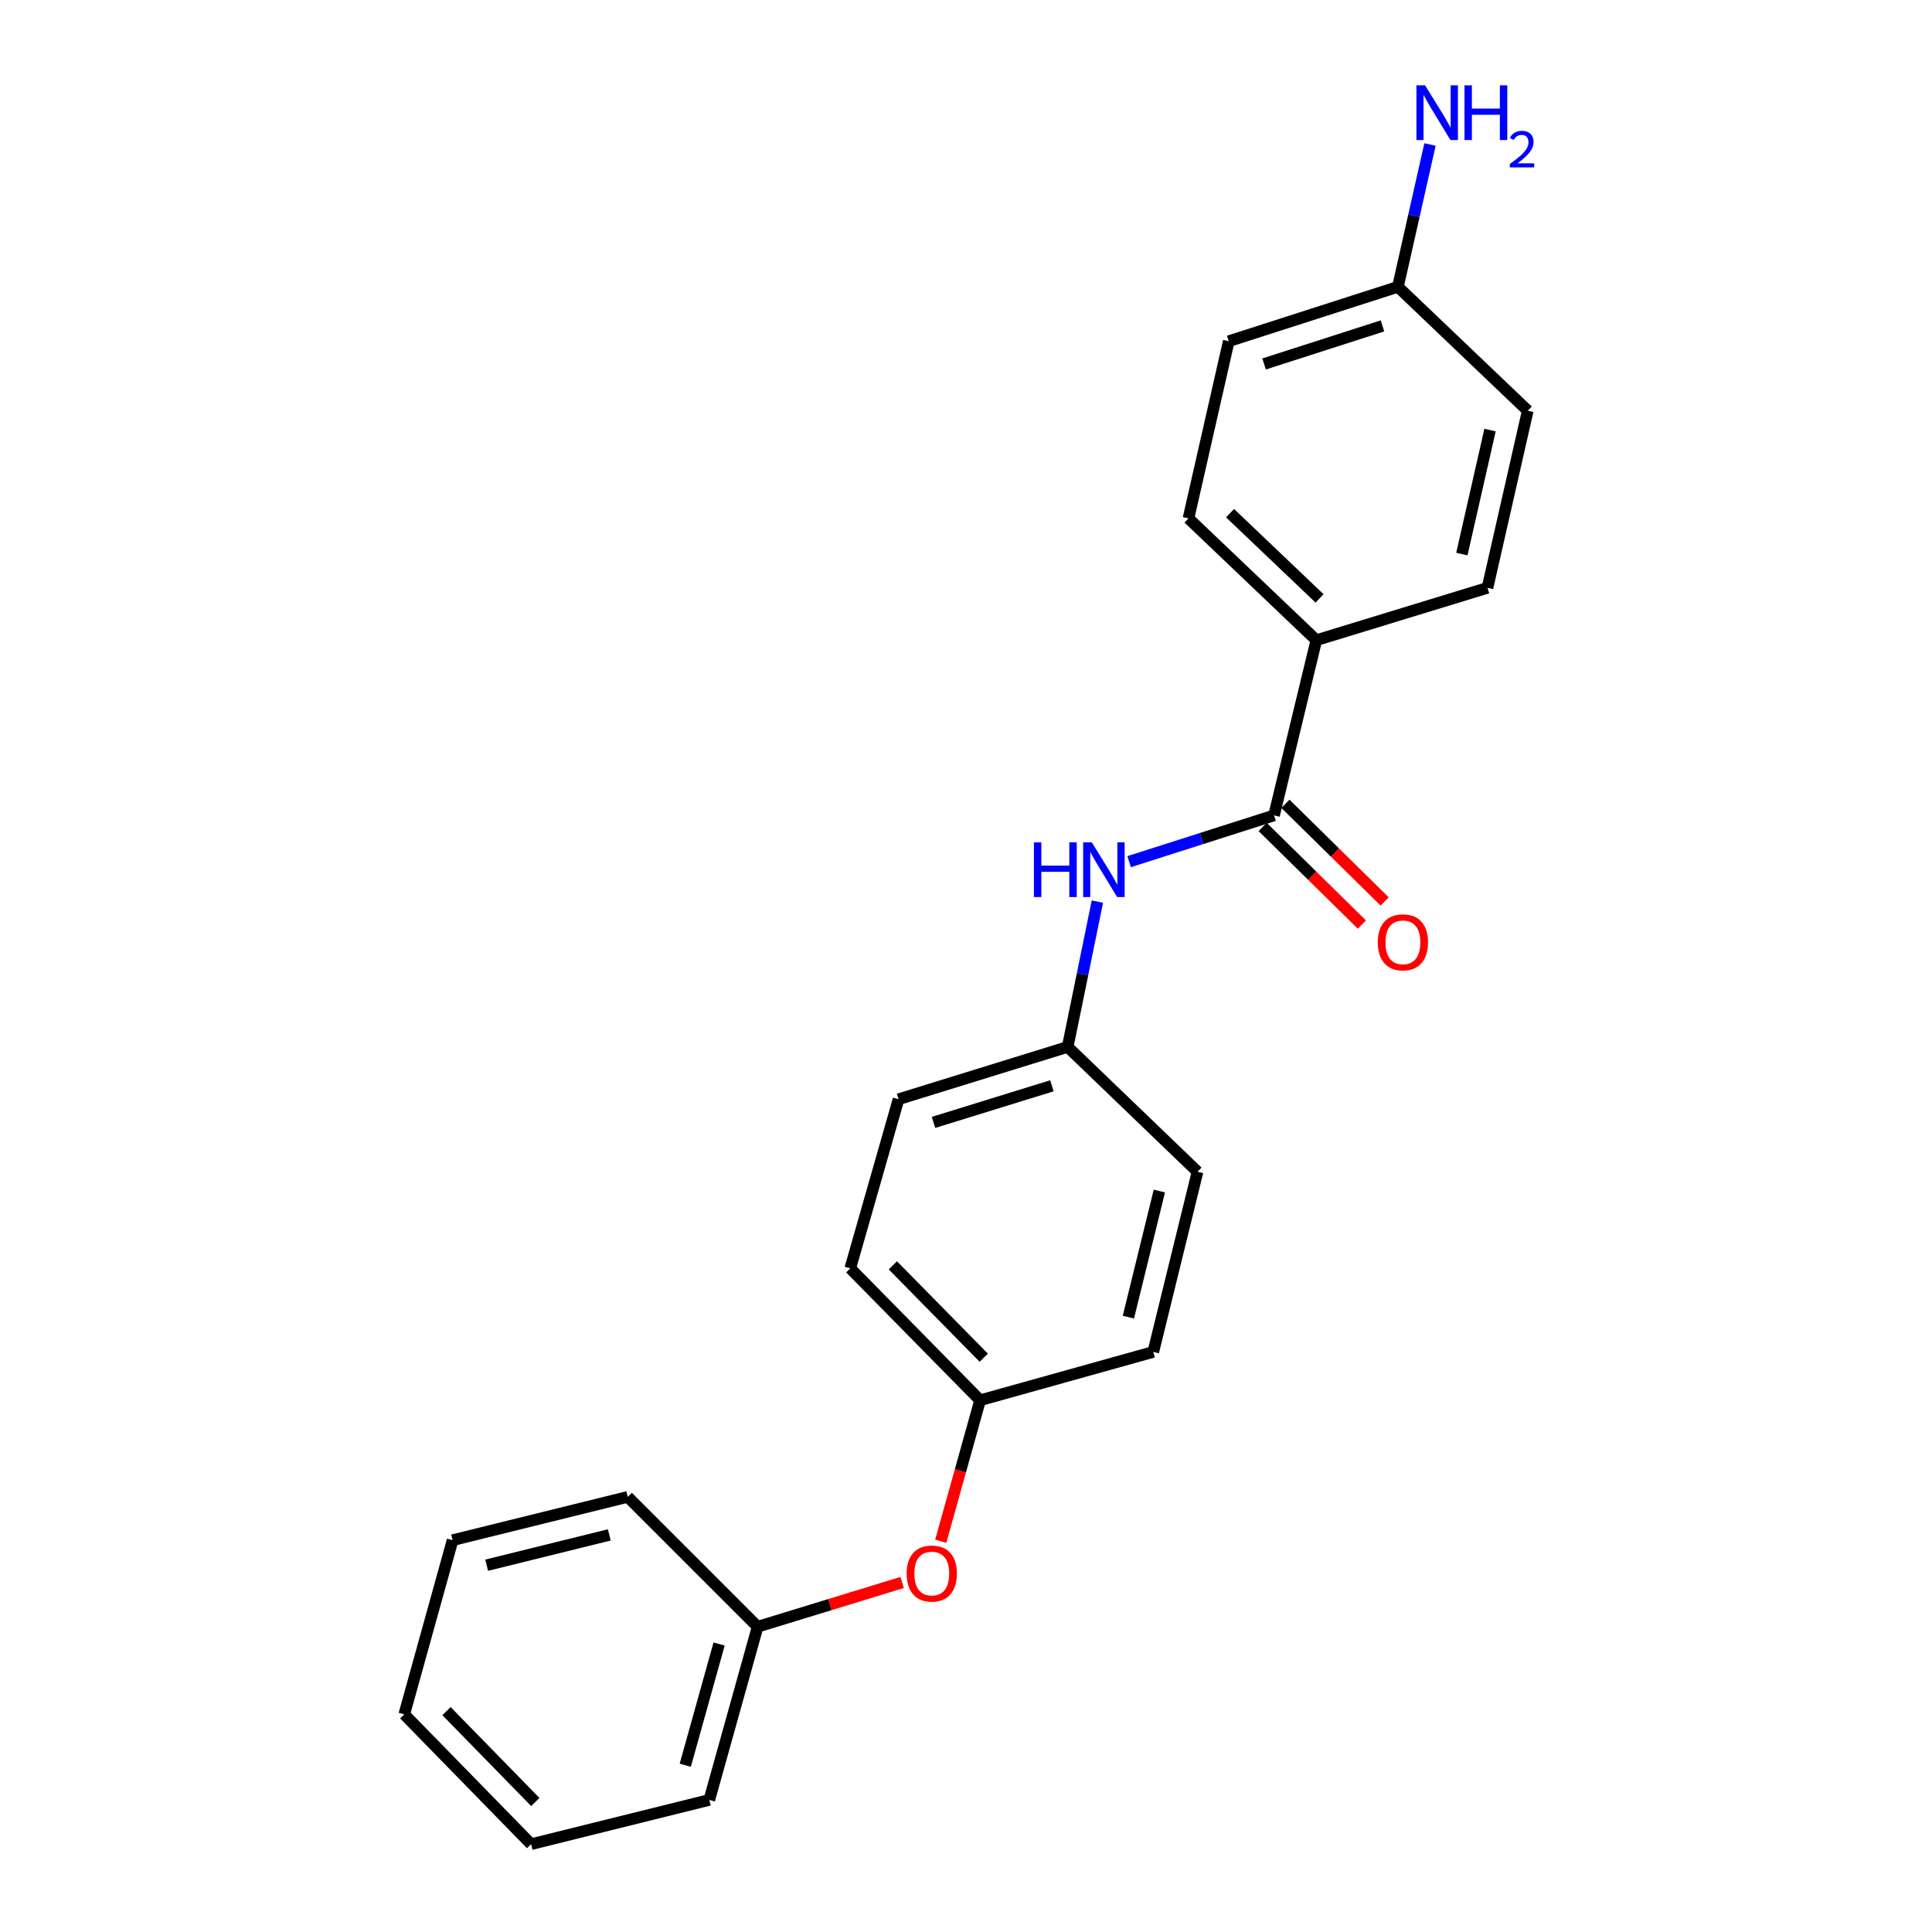 <?xml version='1.0' encoding='iso-8859-1'?>
<svg version='1.1' baseProfile='full'
              xmlns='http://www.w3.org/2000/svg'
                      xmlns:rdkit='http://www.rdkit.org/xml'
                      xmlns:xlink='http://www.w3.org/1999/xlink'
                  xml:space='preserve'
width='1000px' height='1000px' viewBox='0 0 1000 1000'>
<!-- END OF HEADER -->
<rect style='opacity:1.0;fill:#FFFFFF;stroke:none' width='1000' height='1000' x='0' y='0'> </rect>
<path class='bond-0' d='M 659.442,422.04 L 621.936,434.019' style='fill:none;fill-rule:evenodd;stroke:#000000;stroke-width:6px;stroke-linecap:butt;stroke-linejoin:miter;stroke-opacity:1' />
<path class='bond-0' d='M 621.936,434.019 L 584.429,445.997' style='fill:none;fill-rule:evenodd;stroke:#0000FF;stroke-width:6px;stroke-linecap:butt;stroke-linejoin:miter;stroke-opacity:1' />
<path class='bond-1' d='M 659.442,422.04 L 681.33,331.361' style='fill:none;fill-rule:evenodd;stroke:#000000;stroke-width:6px;stroke-linecap:butt;stroke-linejoin:miter;stroke-opacity:1' />
<path class='bond-2' d='M 653.548,428.031 L 679.229,453.298' style='fill:none;fill-rule:evenodd;stroke:#000000;stroke-width:6px;stroke-linecap:butt;stroke-linejoin:miter;stroke-opacity:1' />
<path class='bond-2' d='M 679.229,453.298 L 704.909,478.564' style='fill:none;fill-rule:evenodd;stroke:#FF0000;stroke-width:6px;stroke-linecap:butt;stroke-linejoin:miter;stroke-opacity:1' />
<path class='bond-2' d='M 665.337,416.05 L 691.017,441.317' style='fill:none;fill-rule:evenodd;stroke:#000000;stroke-width:6px;stroke-linecap:butt;stroke-linejoin:miter;stroke-opacity:1' />
<path class='bond-2' d='M 691.017,441.317 L 716.697,466.583' style='fill:none;fill-rule:evenodd;stroke:#FF0000;stroke-width:6px;stroke-linecap:butt;stroke-linejoin:miter;stroke-opacity:1' />
<path class='bond-6' d='M 568.005,466.666 L 560.316,504.274' style='fill:none;fill-rule:evenodd;stroke:#0000FF;stroke-width:6px;stroke-linecap:butt;stroke-linejoin:miter;stroke-opacity:1' />
<path class='bond-6' d='M 560.316,504.274 L 552.628,541.881' style='fill:none;fill-rule:evenodd;stroke:#000000;stroke-width:6px;stroke-linecap:butt;stroke-linejoin:miter;stroke-opacity:1' />
<path class='bond-4' d='M 681.33,331.361 L 615.153,268.322' style='fill:none;fill-rule:evenodd;stroke:#000000;stroke-width:6px;stroke-linecap:butt;stroke-linejoin:miter;stroke-opacity:1' />
<path class='bond-4' d='M 682.997,309.735 L 636.673,265.608' style='fill:none;fill-rule:evenodd;stroke:#000000;stroke-width:6px;stroke-linecap:butt;stroke-linejoin:miter;stroke-opacity:1' />
<path class='bond-5' d='M 681.33,331.361 L 769.918,304.263' style='fill:none;fill-rule:evenodd;stroke:#000000;stroke-width:6px;stroke-linecap:butt;stroke-linejoin:miter;stroke-opacity:1' />
<path class='bond-3' d='M 486.932,797.74 L 497.112,761.26' style='fill:none;fill-rule:evenodd;stroke:#FF0000;stroke-width:6px;stroke-linecap:butt;stroke-linejoin:miter;stroke-opacity:1' />
<path class='bond-3' d='M 497.112,761.26 L 507.293,724.78' style='fill:none;fill-rule:evenodd;stroke:#000000;stroke-width:6px;stroke-linecap:butt;stroke-linejoin:miter;stroke-opacity:1' />
<path class='bond-12' d='M 466.929,819.09 L 429.539,830.544' style='fill:none;fill-rule:evenodd;stroke:#FF0000;stroke-width:6px;stroke-linecap:butt;stroke-linejoin:miter;stroke-opacity:1' />
<path class='bond-12' d='M 429.539,830.544 L 392.149,841.997' style='fill:none;fill-rule:evenodd;stroke:#000000;stroke-width:6px;stroke-linecap:butt;stroke-linejoin:miter;stroke-opacity:1' />
<path class='bond-10' d='M 615.153,268.322 L 636.005,176.606' style='fill:none;fill-rule:evenodd;stroke:#000000;stroke-width:6px;stroke-linecap:butt;stroke-linejoin:miter;stroke-opacity:1' />
<path class='bond-11' d='M 769.918,304.263 L 790.76,212.575' style='fill:none;fill-rule:evenodd;stroke:#000000;stroke-width:6px;stroke-linecap:butt;stroke-linejoin:miter;stroke-opacity:1' />
<path class='bond-11' d='M 756.654,286.784 L 771.243,222.603' style='fill:none;fill-rule:evenodd;stroke:#000000;stroke-width:6px;stroke-linecap:butt;stroke-linejoin:miter;stroke-opacity:1' />
<path class='bond-13' d='M 552.628,541.881 L 465.086,568.961' style='fill:none;fill-rule:evenodd;stroke:#000000;stroke-width:6px;stroke-linecap:butt;stroke-linejoin:miter;stroke-opacity:1' />
<path class='bond-13' d='M 544.464,562.001 L 483.184,580.956' style='fill:none;fill-rule:evenodd;stroke:#000000;stroke-width:6px;stroke-linecap:butt;stroke-linejoin:miter;stroke-opacity:1' />
<path class='bond-14' d='M 552.628,541.881 L 619.841,606.508' style='fill:none;fill-rule:evenodd;stroke:#000000;stroke-width:6px;stroke-linecap:butt;stroke-linejoin:miter;stroke-opacity:1' />
<path class='bond-7' d='M 507.293,724.78 L 596.935,699.755' style='fill:none;fill-rule:evenodd;stroke:#000000;stroke-width:6px;stroke-linecap:butt;stroke-linejoin:miter;stroke-opacity:1' />
<path class='bond-23' d='M 507.293,724.78 L 440.089,656.493' style='fill:none;fill-rule:evenodd;stroke:#000000;stroke-width:6px;stroke-linecap:butt;stroke-linejoin:miter;stroke-opacity:1' />
<path class='bond-23' d='M 509.192,702.748 L 462.149,654.947' style='fill:none;fill-rule:evenodd;stroke:#000000;stroke-width:6px;stroke-linecap:butt;stroke-linejoin:miter;stroke-opacity:1' />
<path class='bond-8' d='M 723.556,148.462 L 790.76,212.575' style='fill:none;fill-rule:evenodd;stroke:#000000;stroke-width:6px;stroke-linecap:butt;stroke-linejoin:miter;stroke-opacity:1' />
<path class='bond-9' d='M 723.556,148.462 L 731.859,111.628' style='fill:none;fill-rule:evenodd;stroke:#000000;stroke-width:6px;stroke-linecap:butt;stroke-linejoin:miter;stroke-opacity:1' />
<path class='bond-9' d='M 731.859,111.628 L 740.162,74.795' style='fill:none;fill-rule:evenodd;stroke:#0000FF;stroke-width:6px;stroke-linecap:butt;stroke-linejoin:miter;stroke-opacity:1' />
<path class='bond-22' d='M 723.556,148.462 L 636.005,176.606' style='fill:none;fill-rule:evenodd;stroke:#000000;stroke-width:6px;stroke-linecap:butt;stroke-linejoin:miter;stroke-opacity:1' />
<path class='bond-22' d='M 715.567,168.685 L 654.281,188.386' style='fill:none;fill-rule:evenodd;stroke:#000000;stroke-width:6px;stroke-linecap:butt;stroke-linejoin:miter;stroke-opacity:1' />
<path class='bond-17' d='M 392.149,841.997 L 367.133,931.64' style='fill:none;fill-rule:evenodd;stroke:#000000;stroke-width:6px;stroke-linecap:butt;stroke-linejoin:miter;stroke-opacity:1' />
<path class='bond-17' d='M 372.207,850.926 L 354.696,913.676' style='fill:none;fill-rule:evenodd;stroke:#000000;stroke-width:6px;stroke-linecap:butt;stroke-linejoin:miter;stroke-opacity:1' />
<path class='bond-18' d='M 392.149,841.997 L 324.926,774.784' style='fill:none;fill-rule:evenodd;stroke:#000000;stroke-width:6px;stroke-linecap:butt;stroke-linejoin:miter;stroke-opacity:1' />
<path class='bond-15' d='M 465.086,568.961 L 440.089,656.493' style='fill:none;fill-rule:evenodd;stroke:#000000;stroke-width:6px;stroke-linecap:butt;stroke-linejoin:miter;stroke-opacity:1' />
<path class='bond-16' d='M 619.841,606.508 L 596.935,699.755' style='fill:none;fill-rule:evenodd;stroke:#000000;stroke-width:6px;stroke-linecap:butt;stroke-linejoin:miter;stroke-opacity:1' />
<path class='bond-16' d='M 600.082,616.485 L 584.049,681.758' style='fill:none;fill-rule:evenodd;stroke:#000000;stroke-width:6px;stroke-linecap:butt;stroke-linejoin:miter;stroke-opacity:1' />
<path class='bond-19' d='M 367.133,931.64 L 274.904,954.545' style='fill:none;fill-rule:evenodd;stroke:#000000;stroke-width:6px;stroke-linecap:butt;stroke-linejoin:miter;stroke-opacity:1' />
<path class='bond-20' d='M 324.926,774.784 L 234.266,797.195' style='fill:none;fill-rule:evenodd;stroke:#000000;stroke-width:6px;stroke-linecap:butt;stroke-linejoin:miter;stroke-opacity:1' />
<path class='bond-20' d='M 315.36,794.462 L 251.898,810.15' style='fill:none;fill-rule:evenodd;stroke:#000000;stroke-width:6px;stroke-linecap:butt;stroke-linejoin:miter;stroke-opacity:1' />
<path class='bond-24' d='M 274.904,954.545 L 209.24,887.342' style='fill:none;fill-rule:evenodd;stroke:#000000;stroke-width:6px;stroke-linecap:butt;stroke-linejoin:miter;stroke-opacity:1' />
<path class='bond-24' d='M 277.076,932.718 L 231.112,885.676' style='fill:none;fill-rule:evenodd;stroke:#000000;stroke-width:6px;stroke-linecap:butt;stroke-linejoin:miter;stroke-opacity:1' />
<path class='bond-21' d='M 234.266,797.195 L 209.24,887.342' style='fill:none;fill-rule:evenodd;stroke:#000000;stroke-width:6px;stroke-linecap:butt;stroke-linejoin:miter;stroke-opacity:1' />
<path  class='atom-1' d='M 535.158 436.006
L 538.998 436.006
L 538.998 448.046
L 553.478 448.046
L 553.478 436.006
L 557.318 436.006
L 557.318 464.326
L 553.478 464.326
L 553.478 451.246
L 538.998 451.246
L 538.998 464.326
L 535.158 464.326
L 535.158 436.006
' fill='#0000FF'/>
<path  class='atom-1' d='M 565.118 436.006
L 574.398 451.006
Q 575.318 452.486, 576.798 455.166
Q 578.278 457.846, 578.358 458.006
L 578.358 436.006
L 582.118 436.006
L 582.118 464.326
L 578.238 464.326
L 568.278 447.926
Q 567.118 446.006, 565.878 443.806
Q 564.678 441.606, 564.318 440.926
L 564.318 464.326
L 560.638 464.326
L 560.638 436.006
L 565.118 436.006
' fill='#0000FF'/>
<path  class='atom-3' d='M 713.142 487.746
Q 713.142 480.946, 716.502 477.146
Q 719.862 473.346, 726.142 473.346
Q 732.422 473.346, 735.782 477.146
Q 739.142 480.946, 739.142 487.746
Q 739.142 494.626, 735.742 498.546
Q 732.342 502.426, 726.142 502.426
Q 719.902 502.426, 716.502 498.546
Q 713.142 494.666, 713.142 487.746
M 726.142 499.226
Q 730.462 499.226, 732.782 496.346
Q 735.142 493.426, 735.142 487.746
Q 735.142 482.186, 732.782 479.386
Q 730.462 476.546, 726.142 476.546
Q 721.822 476.546, 719.462 479.346
Q 717.142 482.146, 717.142 487.746
Q 717.142 493.466, 719.462 496.346
Q 721.822 499.226, 726.142 499.226
' fill='#FF0000'/>
<path  class='atom-4' d='M 469.286 814.465
Q 469.286 807.665, 472.646 803.865
Q 476.006 800.065, 482.286 800.065
Q 488.566 800.065, 491.926 803.865
Q 495.286 807.665, 495.286 814.465
Q 495.286 821.345, 491.886 825.265
Q 488.486 829.145, 482.286 829.145
Q 476.046 829.145, 472.646 825.265
Q 469.286 821.385, 469.286 814.465
M 482.286 825.945
Q 486.606 825.945, 488.926 823.065
Q 491.286 820.145, 491.286 814.465
Q 491.286 808.905, 488.926 806.105
Q 486.606 803.265, 482.286 803.265
Q 477.966 803.265, 475.606 806.065
Q 473.286 808.865, 473.286 814.465
Q 473.286 820.185, 475.606 823.065
Q 477.966 825.945, 482.286 825.945
' fill='#FF0000'/>
<path  class='atom-10' d='M 737.615 44.165
L 746.895 59.165
Q 747.815 60.645, 749.295 63.325
Q 750.775 66.005, 750.855 66.165
L 750.855 44.165
L 754.615 44.165
L 754.615 72.485
L 750.735 72.485
L 740.775 56.085
Q 739.615 54.165, 738.375 51.965
Q 737.175 49.765, 736.815 49.085
L 736.815 72.485
L 733.135 72.485
L 733.135 44.165
L 737.615 44.165
' fill='#0000FF'/>
<path  class='atom-10' d='M 758.015 44.165
L 761.855 44.165
L 761.855 56.205
L 776.335 56.205
L 776.335 44.165
L 780.175 44.165
L 780.175 72.485
L 776.335 72.485
L 776.335 59.405
L 761.855 59.405
L 761.855 72.485
L 758.015 72.485
L 758.015 44.165
' fill='#0000FF'/>
<path  class='atom-10' d='M 781.547 71.491
Q 782.234 69.722, 783.871 68.746
Q 785.507 67.742, 787.778 67.742
Q 790.603 67.742, 792.187 69.273
Q 793.771 70.805, 793.771 73.524
Q 793.771 76.296, 791.711 78.883
Q 789.679 81.47, 785.455 84.533
L 794.087 84.533
L 794.087 86.645
L 781.495 86.645
L 781.495 84.876
Q 784.979 82.394, 787.039 80.546
Q 789.124 78.698, 790.127 77.035
Q 791.131 75.372, 791.131 73.656
Q 791.131 71.861, 790.233 70.858
Q 789.335 69.854, 787.778 69.854
Q 786.273 69.854, 785.27 70.462
Q 784.267 71.069, 783.554 72.415
L 781.547 71.491
' fill='#0000FF'/>
</svg>
